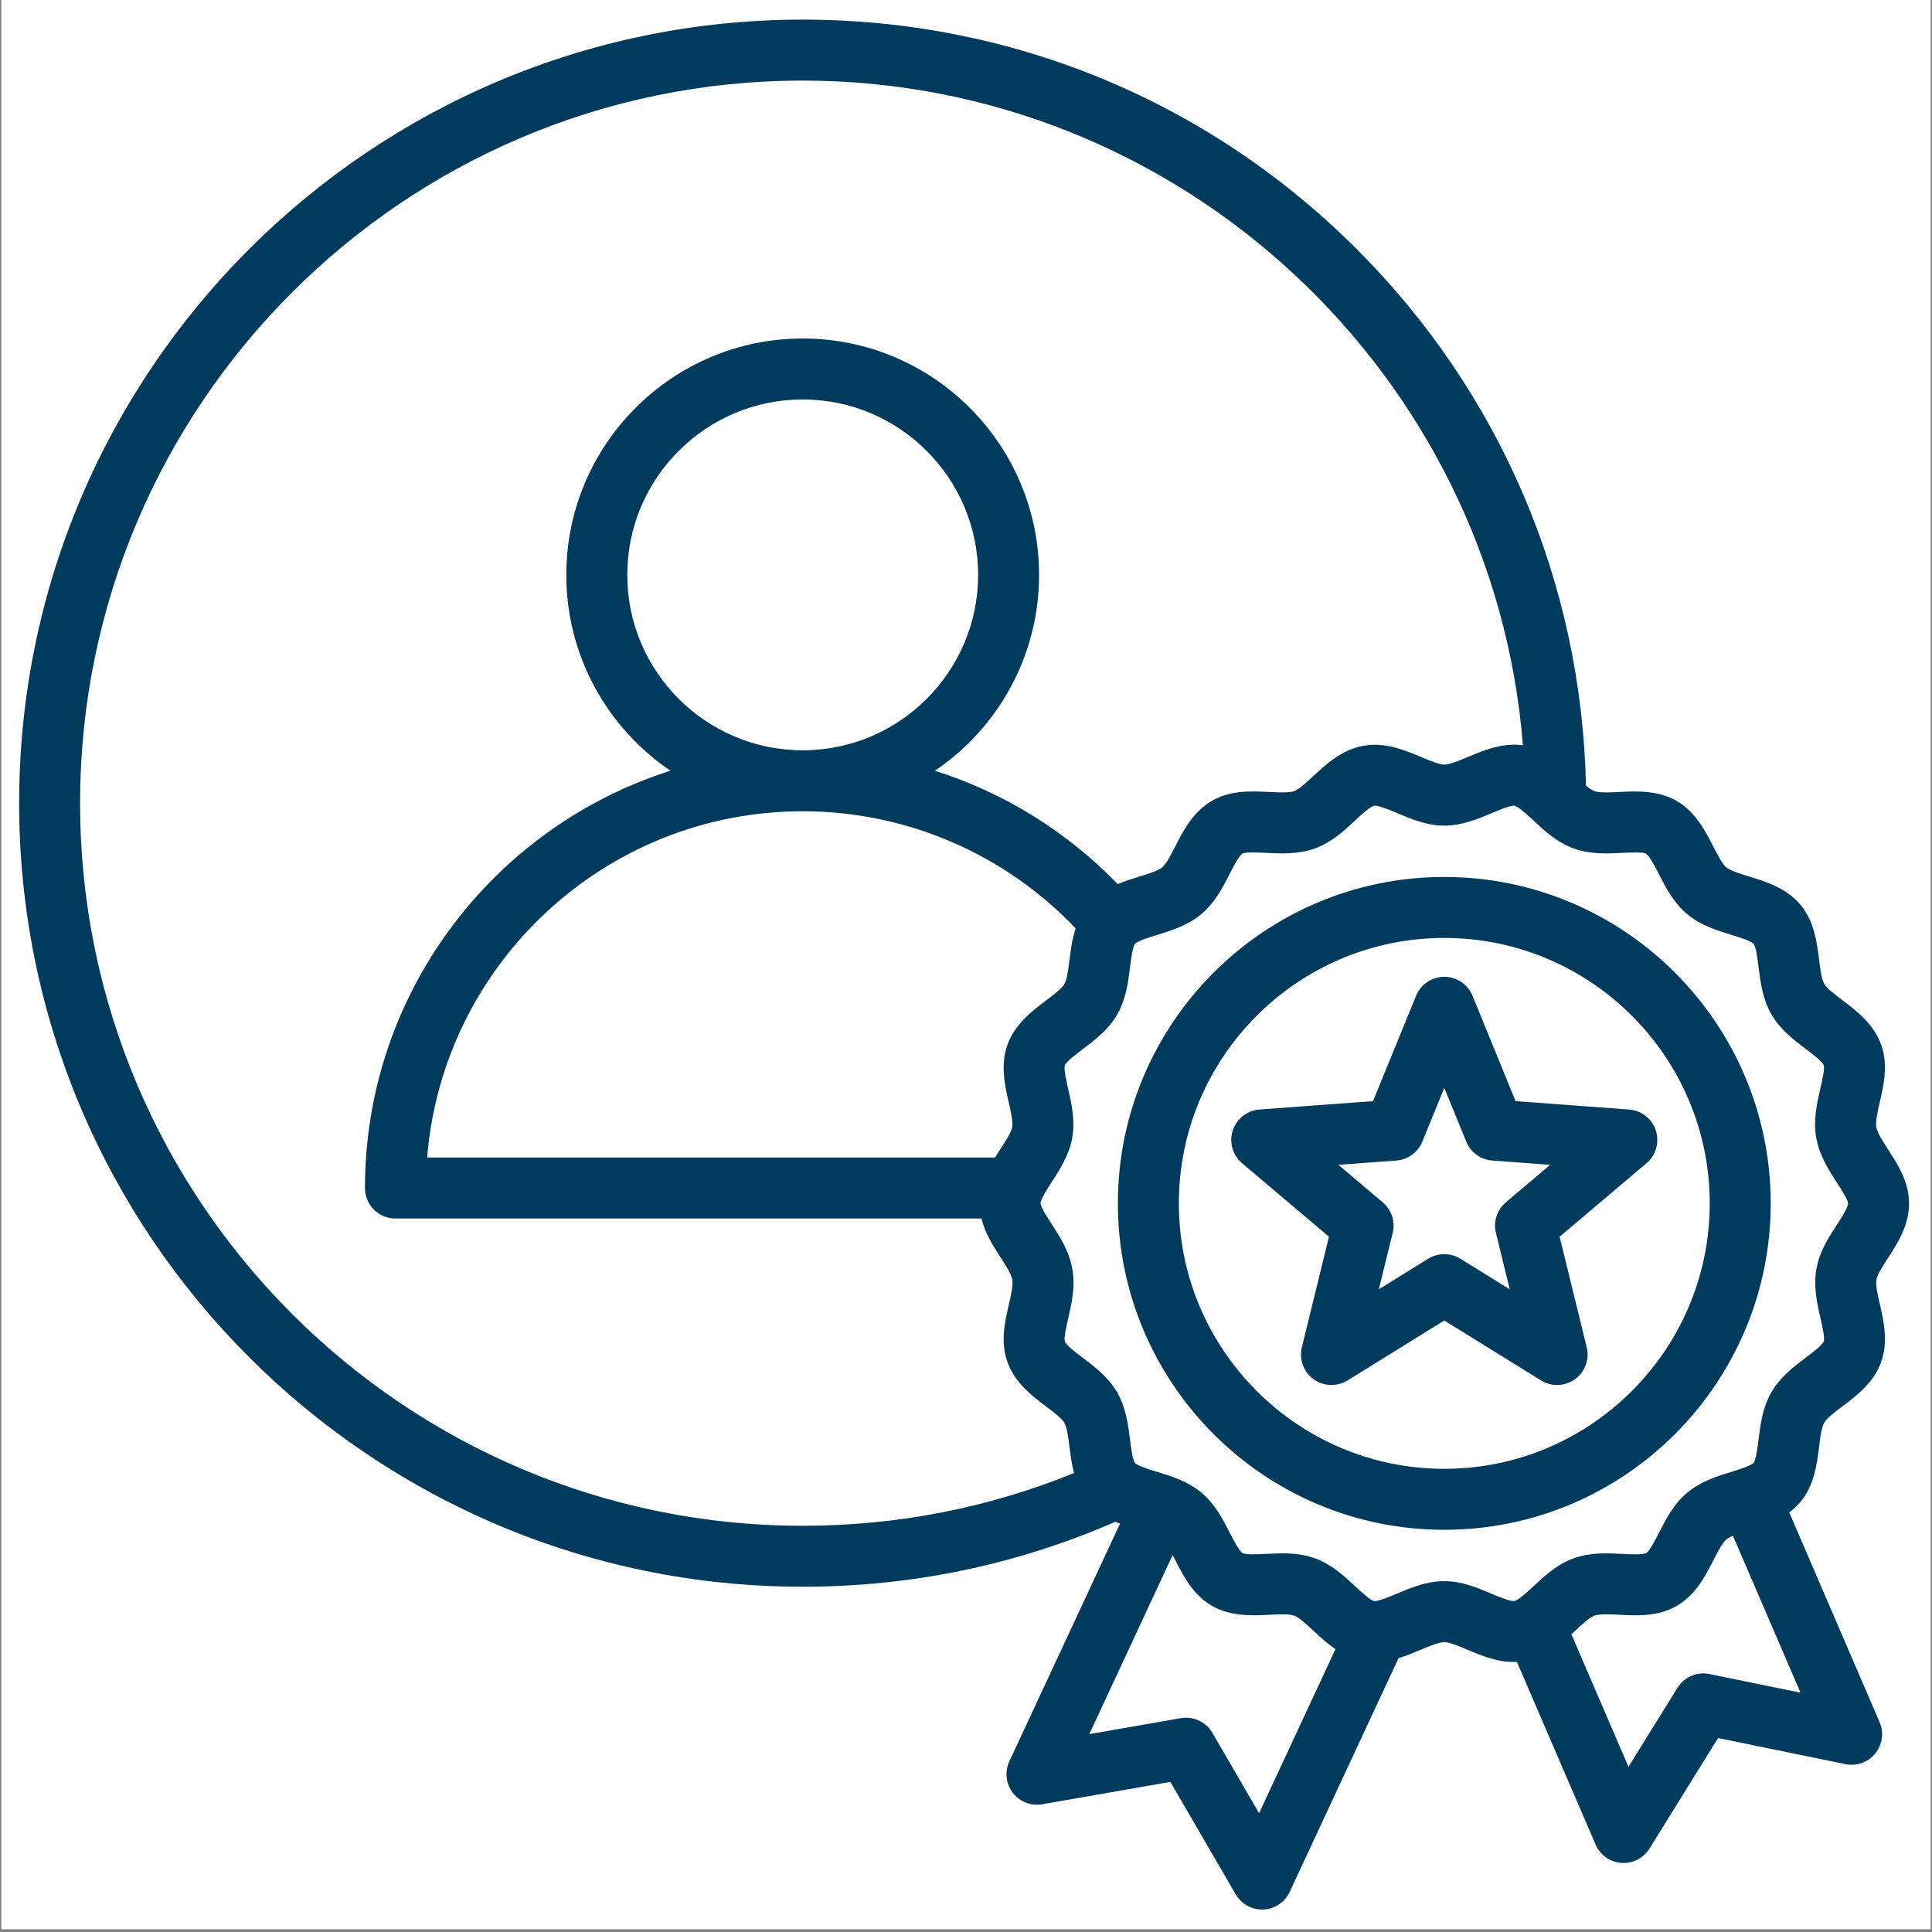 <svg xmlns="http://www.w3.org/2000/svg" xmlns:xlink="http://www.w3.org/1999/xlink" width="900" viewBox="0 0 675 675" height="900" preserveAspectRatio="xMidYMid meet"><rect x="0" y="0" width="675" height="675" fill="#808080" stroke="none"/><defs><clipPath id="12ffb8a64b"><path d="M 0.5 0 L 674.5 0 L 674.5 674 L 0.5 674 Z M 0.5 0 " clip-rule="nonzero"></path></clipPath><clipPath id="62e21dd242"><path d="M 6.527 6.855 L 667 6.855 L 667 667.375 L 6.527 667.375 Z M 6.527 6.855 " clip-rule="nonzero"></path></clipPath></defs><g clip-path="url(#12ffb8a64b)"><path fill="#ffffff" d="M 0.5 0 L 674.5 0 L 674.5 674 L 0.5 674 Z M 0.5 0 " fill-opacity="1" fill-rule="nonzero"></path><path fill="#ffffff" d="M 0.5 0 L 674.5 0 L 674.5 674 L 0.5 674 Z M 0.5 0 " fill-opacity="1" fill-rule="nonzero"></path></g><g clip-path="url(#62e21dd242)"><path fill="#003a5d" d="M 659.578 439.582 C 663.473 433.582 668.316 426.117 666.645 416.637 C 665.617 410.801 662.473 405.953 659.699 401.672 C 657.91 398.918 655.887 395.793 655.539 393.82 C 655.191 391.848 656.027 388.215 656.762 385.012 C 658.168 378.91 659.762 371.988 657.195 364.91 C 654.566 357.672 648.551 353.121 643.715 349.465 C 641.164 347.539 638.277 345.352 637.371 343.781 C 636.402 342.109 635.945 338.449 635.539 335.219 C 634.797 329.27 633.871 321.863 628.988 316.055 C 624.078 310.211 616.902 308.012 611.133 306.242 C 608.047 305.297 604.551 304.223 603.121 303.027 C 601.684 301.82 600.012 298.555 598.535 295.668 C 595.789 290.312 592.379 283.645 585.793 279.836 C 579.223 276.035 571.746 276.406 565.742 276.703 C 562.496 276.863 558.82 277.047 557.039 276.395 C 556.227 276.098 555.203 275.387 554.105 274.492 C 552.555 203.449 524.078 136.887 473.582 86.609 C 421.93 35.18 353.336 6.855 280.445 6.855 C 129.492 6.855 6.688 129.66 6.688 280.613 C 6.688 431.562 129.492 554.371 280.441 554.371 C 318.473 554.371 355.207 546.719 389.723 531.66 C 390.25 531.898 390.781 532.121 391.309 532.332 L 352.641 615.387 C 350.965 618.984 351.43 623.215 353.844 626.363 C 356.258 629.508 360.219 631.055 364.129 630.375 L 408.898 622.551 L 431.73 661.844 C 433.641 665.137 437.156 667.145 440.938 667.145 C 441.098 667.145 441.262 667.141 441.422 667.133 C 445.383 666.953 448.918 664.586 450.594 660.988 L 488.609 579.34 C 491.293 578.523 493.844 577.449 496.262 576.434 C 499.277 575.164 502.691 573.723 504.605 573.723 C 504.609 573.723 504.609 573.723 504.609 573.723 C 506.391 573.723 509.703 575.121 512.629 576.355 C 517.523 578.426 523.465 580.941 529.98 580.633 L 557.465 644.449 C 559.035 648.09 562.496 650.562 566.453 650.855 C 566.719 650.875 566.984 650.883 567.246 650.883 C 570.91 650.883 574.344 648.992 576.293 645.848 L 600.258 607.234 L 644.781 616.352 C 648.668 617.156 652.672 615.719 655.176 612.641 C 657.68 609.562 658.266 605.348 656.699 601.707 L 625.121 528.395 C 626.504 527.371 627.809 526.188 628.98 524.789 C 633.863 518.961 634.793 511.527 635.535 505.555 C 635.938 502.34 636.395 498.695 637.336 497.07 C 638.266 495.457 641.188 493.25 643.766 491.305 C 648.582 487.672 654.57 483.148 657.188 475.98 C 659.789 468.852 658.125 461.574 656.789 455.73 C 656.062 452.559 655.242 448.961 655.578 447.055 C 655.895 445.25 657.852 442.238 659.578 439.582 Z M 27.984 280.613 C 27.984 141.406 141.238 28.156 280.445 28.156 C 412.598 28.156 521.73 130.707 532.082 260.406 C 524.953 259.391 518.586 262.062 512.949 264.438 C 509.938 265.707 506.52 267.148 504.602 267.148 C 504.602 267.148 504.602 267.148 504.598 267.148 C 502.82 267.148 499.504 265.75 496.582 264.512 C 490.988 262.152 484.031 259.207 476.414 260.551 C 468.801 261.895 463.266 267.039 458.82 271.172 C 456.492 273.336 453.855 275.789 452.188 276.395 C 450.383 277.047 446.684 276.863 443.418 276.699 C 437.102 276.387 429.941 276.031 423.41 279.801 C 416.773 283.633 413.355 290.336 410.605 295.719 C 409.145 298.582 407.488 301.828 406.078 303.016 C 404.625 304.234 401.105 305.32 398 306.281 C 395.648 307.008 393.066 307.812 390.496 308.902 C 372.672 290.426 350.691 276.902 326.633 269.285 C 348.582 254.422 363.031 229.293 363.031 200.852 C 363.031 155.312 325.984 118.266 280.445 118.266 C 234.906 118.266 197.855 155.312 197.855 200.852 C 197.855 229.289 212.305 254.418 234.246 269.277 C 172.43 288.91 127.512 346.84 127.512 415.074 C 127.512 420.953 132.277 425.723 138.16 425.723 L 342.902 425.723 C 344.16 430.898 346.984 435.289 349.516 439.199 C 351.301 441.953 353.328 445.078 353.676 447.051 C 354.023 449.023 353.188 452.652 352.453 455.855 C 351.047 461.961 349.457 468.883 352.02 475.961 C 354.645 483.199 360.664 487.746 365.5 491.406 C 368.047 493.332 370.938 495.516 371.848 497.09 C 372.812 498.762 373.27 502.422 373.676 505.652 C 374.023 508.438 374.418 511.543 375.234 514.656 C 345.16 526.871 313.336 533.074 280.445 533.074 C 141.238 533.07 27.984 419.816 27.984 280.613 Z M 352.426 385.141 C 353.148 388.312 353.973 391.91 353.637 393.812 C 353.316 395.617 351.363 398.629 349.637 401.289 C 348.984 402.289 348.309 403.336 347.641 404.422 L 149.238 404.422 C 154.676 336.797 211.445 283.438 280.445 283.438 C 316.617 283.438 350.98 298.262 375.797 324.336 C 374.578 328.094 374.094 331.938 373.676 335.316 C 373.273 338.531 372.816 342.176 371.879 343.801 C 370.949 345.41 368.027 347.613 365.453 349.559 C 360.637 353.191 354.645 357.719 352.027 364.891 C 349.426 372.016 351.09 379.293 352.426 385.141 Z M 280.445 262.137 C 246.648 262.137 219.156 234.645 219.156 200.852 C 219.156 167.055 246.648 139.562 280.445 139.562 C 314.238 139.562 341.734 167.055 341.734 200.852 C 341.734 234.645 314.238 262.137 280.445 262.137 Z M 439.898 633.5 L 423.586 605.43 C 421.344 601.574 416.934 599.531 412.543 600.289 L 380.562 605.879 L 409.695 543.301 C 410.031 543.938 410.359 544.578 410.68 545.199 C 413.422 550.559 416.836 557.227 423.422 561.035 C 429.996 564.832 437.465 564.465 443.469 564.168 C 446.715 564.008 450.391 563.824 452.176 564.477 C 453.906 565.109 456.57 567.59 458.922 569.777 C 461.16 571.859 463.672 574.199 466.586 576.176 Z M 597.262 584.879 C 592.891 583.977 588.426 585.906 586.074 589.695 L 568.957 617.281 L 549.012 570.977 C 549.484 570.543 549.945 570.113 550.395 569.699 C 552.719 567.535 555.355 565.082 557.031 564.477 C 558.832 563.824 562.535 564.008 565.801 564.168 C 572.113 564.484 579.273 564.84 585.801 561.07 C 592.445 557.234 595.863 550.531 598.613 545.145 C 600.074 542.285 601.727 539.043 603.137 537.859 C 603.672 537.41 604.484 536.98 605.453 536.566 L 629.066 591.391 Z M 645.668 420.332 C 645.883 421.555 643.172 425.738 641.711 427.984 C 638.883 432.344 635.672 437.285 634.605 443.355 C 633.516 449.508 634.852 455.336 636.023 460.477 C 636.621 463.09 637.621 467.461 637.18 468.68 C 636.719 469.938 633.098 472.672 630.934 474.305 C 626.742 477.473 621.988 481.059 618.898 486.41 C 615.797 491.777 615.059 497.699 614.406 502.918 C 614.07 505.605 613.512 510.094 612.66 511.105 C 611.812 512.109 607.504 513.441 604.93 514.238 C 599.895 515.793 594.188 517.559 589.434 521.555 C 584.719 525.516 582.02 530.801 579.641 535.465 C 578.406 537.887 576.336 541.938 575.152 542.621 C 573.988 543.25 569.523 543.031 566.859 542.898 C 561.586 542.633 555.602 542.336 549.77 544.453 C 544.027 546.535 539.703 550.551 535.891 554.098 C 533.754 556.086 530.52 559.094 529.102 559.344 C 527.68 559.59 523.617 557.875 520.922 556.734 C 516.137 554.711 510.711 552.418 504.609 552.418 C 504.602 552.418 504.594 552.418 504.586 552.418 C 498.379 552.426 492.859 554.75 487.992 556.801 C 485.531 557.84 481.406 559.562 480.109 559.383 C 478.758 559.145 475.43 556.043 473.438 554.188 C 469.609 550.621 465.266 546.578 459.484 544.469 C 455.633 543.059 451.723 542.711 447.996 542.711 C 446.078 542.711 444.211 542.805 442.418 542.891 C 439.73 543.023 435.223 543.25 434.086 542.594 C 432.934 541.93 430.871 537.902 429.641 535.492 C 427.242 530.809 424.523 525.5 419.773 521.52 C 415.035 517.547 409.344 515.801 404.324 514.262 C 401.73 513.469 397.395 512.137 396.531 511.109 C 395.699 510.109 395.145 505.66 394.809 503.004 C 394.156 497.77 393.414 491.836 390.289 486.43 C 387.227 481.125 382.508 477.559 378.344 474.41 C 376.168 472.766 372.52 470.008 372.047 468.699 C 371.633 467.484 372.621 463.195 373.211 460.633 C 374.402 455.453 375.754 449.582 374.652 443.352 C 373.555 437.121 370.281 432.066 367.391 427.609 C 365.801 425.16 363.824 422.113 363.547 420.535 C 363.332 419.312 366.047 415.133 367.504 412.887 C 370.332 408.527 373.539 403.586 374.613 397.516 C 375.695 391.371 374.363 385.539 373.191 380.398 C 372.594 377.789 371.598 373.418 372.035 372.191 C 372.496 370.93 376.121 368.195 378.285 366.559 C 382.477 363.398 387.227 359.809 390.32 354.461 C 393.422 349.098 394.156 343.18 394.809 337.957 C 395.145 335.273 395.703 330.777 396.559 329.762 C 397.402 328.758 401.715 327.43 404.285 326.633 C 409.324 325.078 415.031 323.312 419.781 319.316 C 424.496 315.355 427.195 310.07 429.574 305.406 C 430.809 302.984 432.879 298.93 434.059 298.246 C 435.223 297.617 439.688 297.84 442.355 297.973 C 447.629 298.234 453.609 298.531 459.445 296.418 C 465.188 294.336 469.508 290.316 473.32 286.773 C 475.461 284.785 478.695 281.777 480.113 281.527 C 481.539 281.297 485.598 282.996 488.289 284.133 C 493.078 286.16 498.5 288.453 504.598 288.453 C 504.605 288.453 504.617 288.453 504.625 288.453 C 510.832 288.445 516.352 286.121 521.219 284.07 C 523.68 283.035 527.789 281.301 529.105 281.488 C 530.453 281.727 533.789 284.832 535.777 286.684 C 539.609 290.254 543.953 294.297 549.734 296.406 C 555.566 298.535 561.527 298.238 566.797 297.98 C 569.484 297.848 573.992 297.625 575.129 298.277 C 576.277 298.941 578.344 302.973 579.574 305.379 C 581.973 310.066 584.691 315.375 589.441 319.355 C 594.176 323.324 599.867 325.07 604.887 326.609 C 607.48 327.406 611.816 328.734 612.684 329.762 C 613.516 330.758 614.074 335.211 614.406 337.871 C 615.059 343.102 615.801 349.031 618.922 354.438 C 621.984 359.742 626.707 363.312 630.867 366.457 C 633.188 368.211 636.695 370.863 637.172 372.176 C 637.582 373.395 636.594 377.68 636.004 380.238 C 634.812 385.418 633.461 391.289 634.562 397.523 C 635.66 403.754 638.934 408.805 641.824 413.262 C 643.414 415.707 645.391 418.758 645.668 420.332 Z M 504.605 306.391 C 441.723 306.391 390.566 357.551 390.566 420.434 C 390.566 483.316 441.723 534.477 504.605 534.477 C 567.488 534.477 618.648 483.316 618.648 420.434 C 618.648 357.551 567.488 306.391 504.605 306.391 Z M 504.605 513.176 C 453.469 513.176 411.863 471.57 411.863 420.434 C 411.863 369.297 453.469 327.691 504.605 327.691 C 555.746 327.691 597.348 369.297 597.348 420.434 C 597.348 471.57 555.746 513.176 504.605 513.176 Z M 529.508 384.715 L 514.465 347.902 C 512.828 343.898 508.934 341.281 504.605 341.281 C 500.281 341.281 496.387 343.898 494.75 347.902 L 479.707 384.715 L 440.047 387.645 C 435.734 387.965 432.043 390.859 430.703 394.977 C 429.367 399.09 430.652 403.602 433.953 406.398 L 464.316 432.078 L 454.848 470.703 C 453.82 474.902 455.434 479.309 458.934 481.852 C 462.434 484.395 467.125 484.57 470.801 482.293 L 504.609 461.352 L 538.414 482.293 C 540.137 483.359 542.082 483.887 544.023 483.887 C 546.227 483.887 548.422 483.203 550.285 481.852 C 553.785 479.309 555.398 474.902 554.367 470.703 L 544.898 432.078 L 575.262 406.398 C 578.566 403.605 579.852 399.09 578.516 394.977 C 577.176 390.863 573.484 387.965 569.168 387.645 Z M 526.105 420.078 C 523.02 422.688 521.68 426.816 522.641 430.742 L 527.473 450.461 L 510.215 439.773 C 506.777 437.645 502.434 437.645 499 439.773 L 481.738 450.461 L 486.574 430.742 C 487.535 426.82 486.191 422.688 483.105 420.078 L 467.605 406.965 L 487.852 405.469 C 491.883 405.172 495.395 402.617 496.926 398.875 L 504.605 380.082 L 512.285 398.875 C 513.812 402.617 517.328 405.172 521.355 405.469 L 541.602 406.965 Z M 526.105 420.078 " fill-opacity="1" fill-rule="nonzero"></path></g></svg>